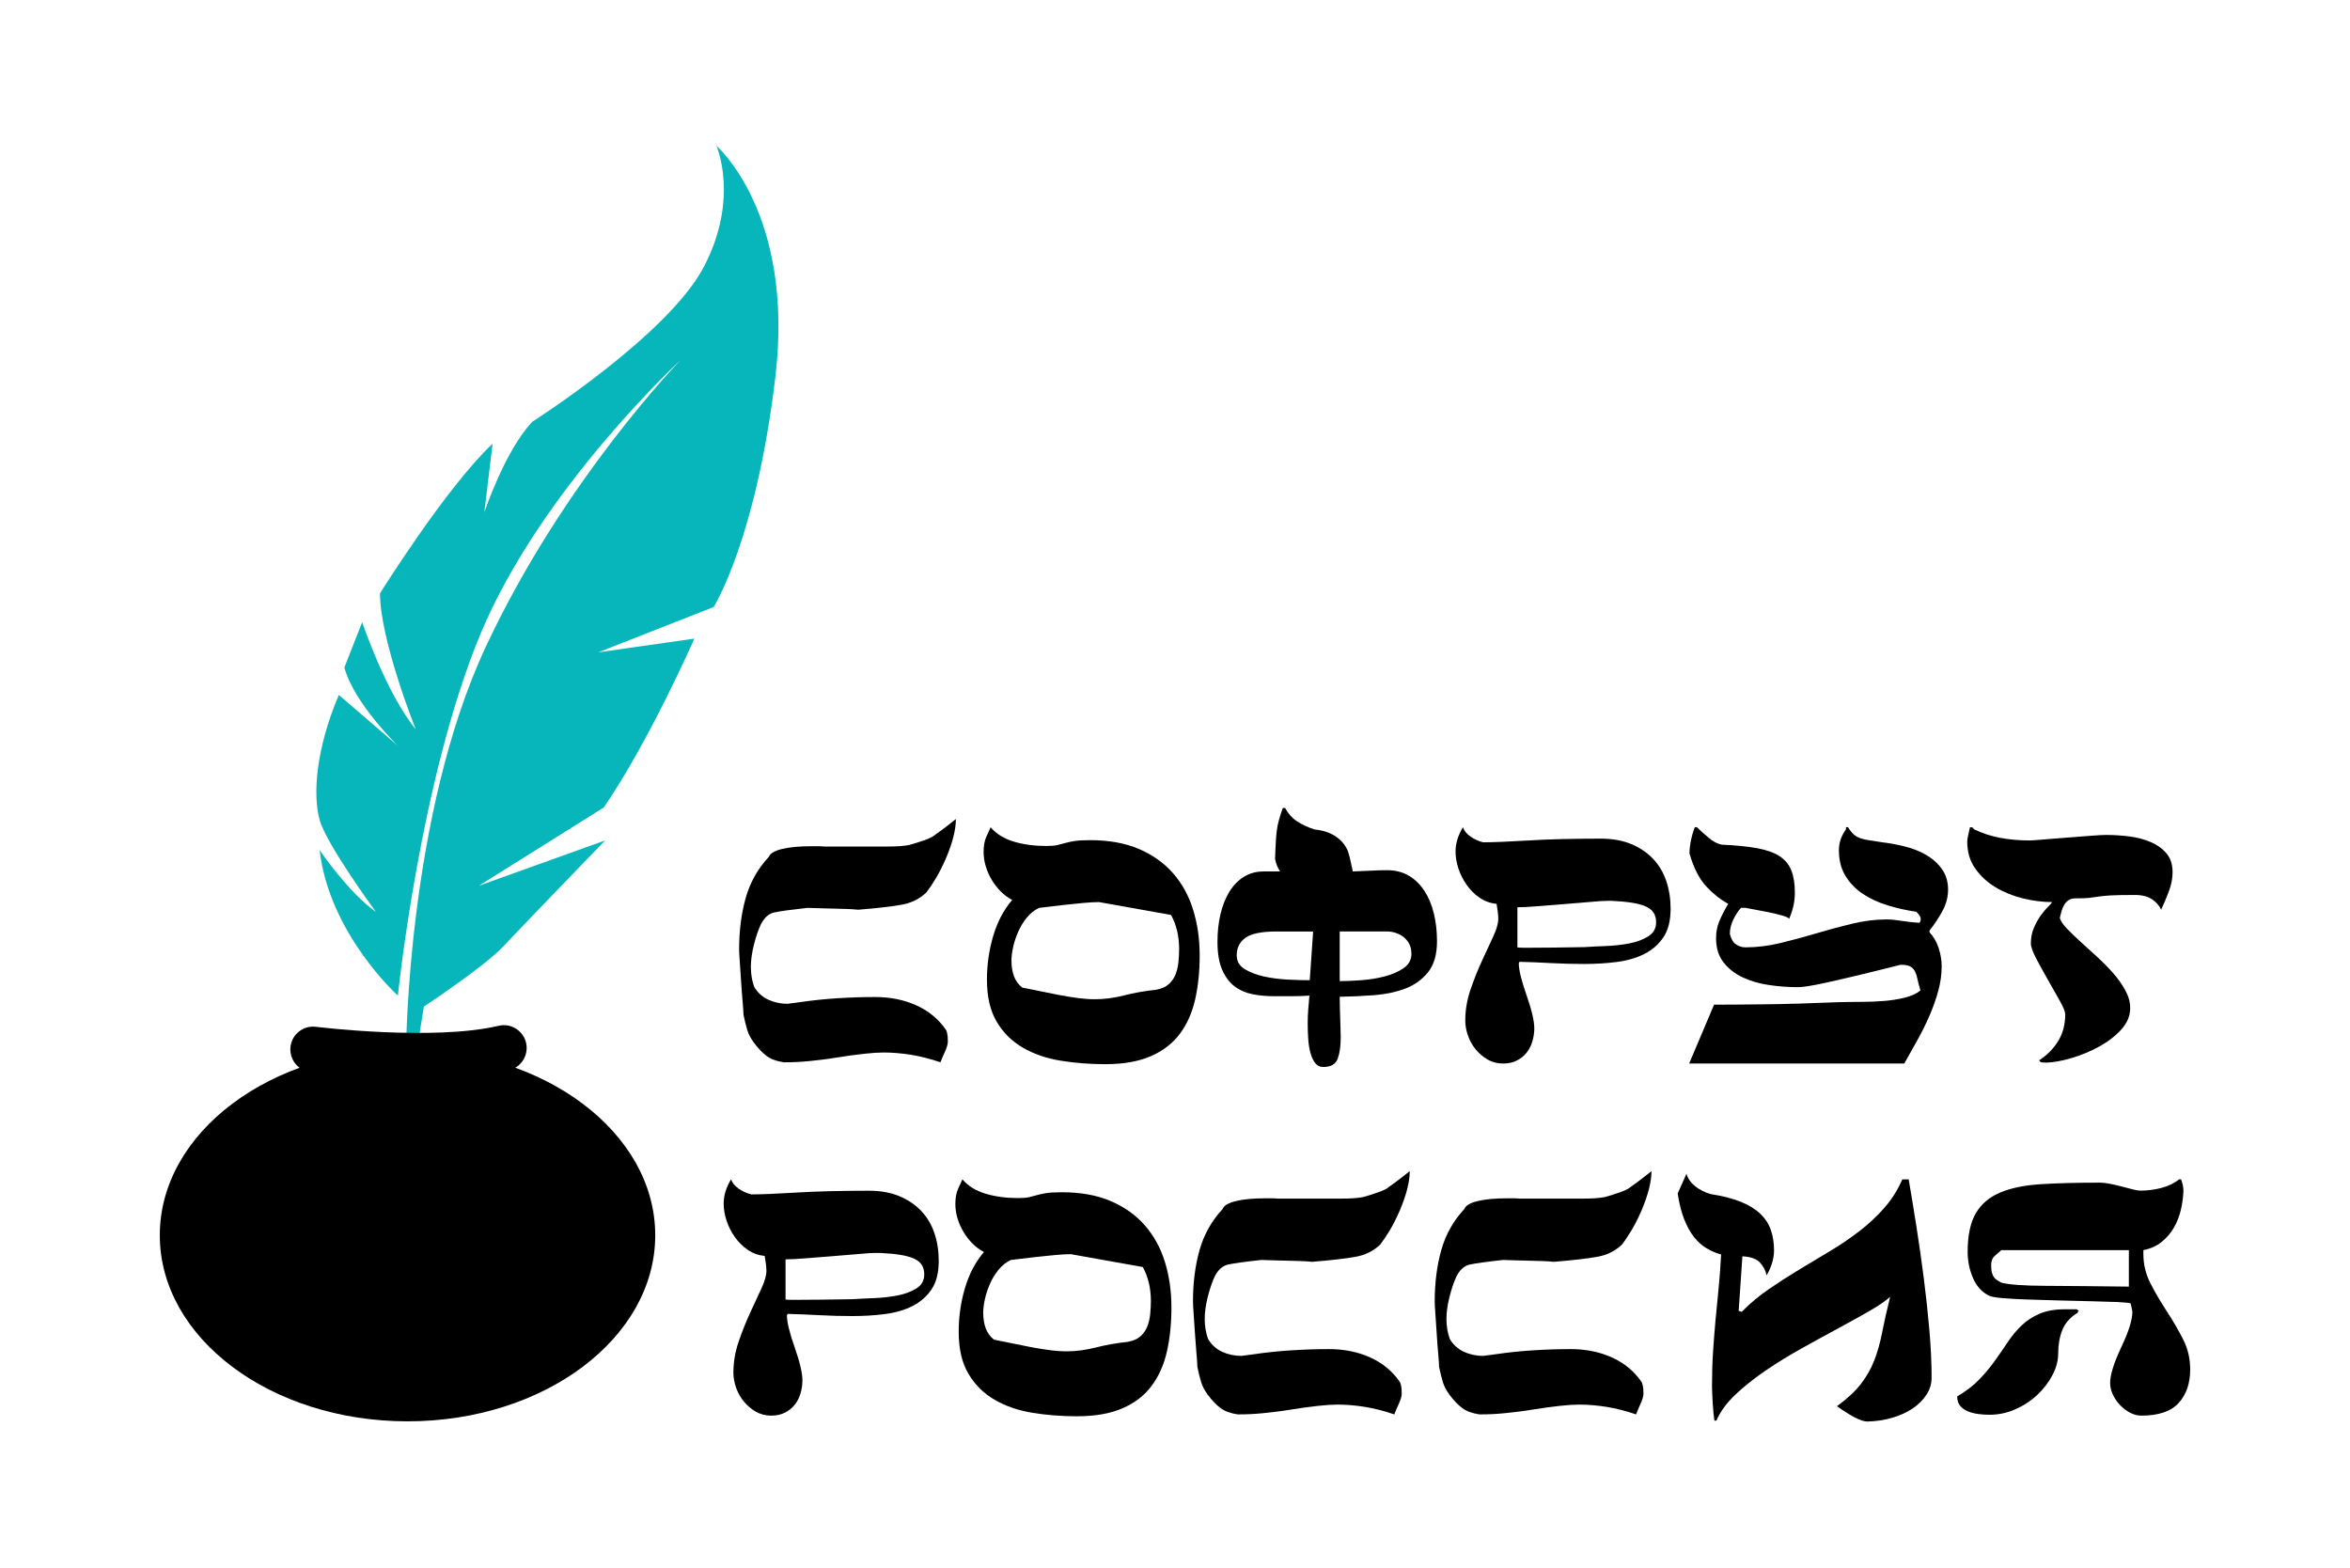 <?xml version="1.0" encoding="UTF-8"?> <svg xmlns="http://www.w3.org/2000/svg" width="2000" height="1334" viewBox="0 0 2000 1334" fill="none"> <path d="M346.823 1209.58C463.258 1209.58 557.646 1138.69 557.646 1051.24C557.646 963.79 463.258 892.897 346.823 892.897C230.389 892.897 136 963.79 136 1051.24C136 1138.69 230.389 1209.58 346.823 1209.58Z" fill="black"></path> <path d="M345.6 892.897C345.6 892.897 346.778 693.077 413.384 550.536C479.991 407.995 579.335 306.296 579.335 306.296C579.335 306.296 460.158 416.145 408.72 539.986C357.328 663.826 338.627 847.3 338.627 847.3C338.627 847.3 280.216 794.73 272.021 723.46C272.021 723.46 296.562 759.683 319.927 776.029C319.927 776.029 277.862 718.75 272.021 697.741C266.18 676.685 268.534 638.152 288.367 591.424L338.627 634.666C338.627 634.666 301.226 598.442 293.076 568.059L308.245 529.481C308.245 529.481 328.122 589.069 353.796 620.629C353.796 620.629 323.413 544.695 323.413 504.939C323.413 504.939 379.515 414.968 419.225 377.567L412.207 435.978C412.207 435.978 429.73 383.408 453.095 358.866C453.095 358.866 568.785 285.241 599.168 226.83C629.55 168.419 609.672 124 609.672 124C609.672 124 676.279 181.279 659.933 320.288C643.587 459.342 607.363 516.576 607.363 516.576L509.196 555.154L590.972 543.472C590.972 543.472 552.393 631.089 513.86 687.19L407.543 753.797L515.038 715.219C515.038 715.219 444.944 787.666 428.553 805.19C412.207 822.713 360.769 856.582 360.769 856.582L354.928 892.806H345.6V892.897Z" fill="#07B6BB"></path> <path d="M355.517 917.846C309.105 917.846 266.859 912.685 264.097 912.322C253.456 911.009 245.94 901.319 247.253 890.679C248.566 880.038 258.301 872.476 268.897 873.834C269.893 873.97 369.056 886.06 424.342 872.974C434.757 870.484 445.216 876.959 447.707 887.373C450.152 897.787 443.722 908.247 433.308 910.737C410.577 916.126 382.368 917.846 355.562 917.846H355.517Z" fill="black"></path> <path d="M786.173 715.26C789.505 714.054 791.937 713.002 793.471 712.126C795.006 711.074 797.482 709.299 800.923 706.778C804.364 704.258 808.572 700.992 813.525 697.004C813.525 705.88 810.763 716.925 805.218 730.119C802.347 736.737 799.498 742.413 796.627 747.213C793.756 751.991 790.995 756.133 788.321 759.596C782.404 765.162 775.237 768.647 766.822 770.028C763.008 770.729 758.077 771.43 752.072 772.11C746.045 772.811 738.835 773.512 730.441 774.192C726.803 773.841 723.428 773.622 720.272 773.534C717.116 773.446 713.917 773.359 710.673 773.271C707.429 773.183 703.901 773.096 700.066 773.008C696.23 772.92 691.935 772.789 687.179 772.614C673.043 774.17 663.576 775.485 658.82 776.537C654.239 777.589 650.514 780.876 647.643 786.443C645.342 791.308 643.347 797.181 641.616 804.041C639.906 810.901 639.03 817.125 639.03 822.692C639.03 828.96 639.972 834.68 641.901 839.896C644.772 844.761 648.739 848.377 653.801 850.722C658.864 853.067 664.343 854.251 670.282 854.251L680.319 852.936C690.817 851.38 701.578 850.24 712.558 849.539C723.538 848.837 734.276 848.487 744.796 848.487C757.792 848.487 769.539 850.875 780.037 855.653C790.535 860.431 798.95 867.444 805.24 876.649C806.007 878.555 806.424 880.396 806.533 882.128C806.621 883.859 806.687 885.349 806.687 886.555C806.687 887.607 806.446 888.9 805.964 890.478C805.481 892.034 804.868 893.655 804.101 895.299C803.334 896.943 802.61 898.565 801.953 900.121C801.274 901.677 800.748 902.992 800.375 904.044C791.784 901.085 783.412 898.959 775.303 897.644C767.172 896.351 759.392 895.694 751.941 895.694C743.35 895.694 729.784 897.162 711.265 900.121C707.057 900.822 703.134 901.392 699.518 901.808C695.88 902.246 692.351 902.641 688.91 902.992C685.47 903.342 681.985 903.605 678.457 903.781C674.928 903.956 671.159 904.044 667.148 904.044C661.033 903.167 656.168 901.392 652.53 898.696C648.892 896 645.276 892.231 641.638 887.344C638.964 883.684 637.101 880.177 636.049 876.78C634.997 873.383 633.901 869 632.762 863.609C632.762 861.702 632.521 858.042 632.039 852.651C631.556 847.259 631.118 841.561 630.746 835.556C630.373 829.551 629.979 823.919 629.606 818.593C629.211 813.29 629.036 809.761 629.036 808.03C629.036 792.031 630.899 777.435 634.625 764.22C638.35 751.005 644.881 739.345 654.261 729.264C655.401 726.305 659.171 724.048 665.57 722.492C671.969 720.936 680.429 720.147 690.927 720.147H696.077C697.808 720.147 699.605 720.235 701.512 720.41H755.382C763.206 720.41 769.32 719.972 773.725 719.117C778.7 717.736 782.842 716.421 786.195 715.194L786.173 715.26Z" fill="black"></path> <path d="M862.966 716.29C871.272 718.722 880.389 719.95 890.339 719.95C894.547 719.95 897.747 719.687 899.938 719.161C902.13 718.635 904.278 718.065 906.382 717.473C908.486 716.86 911.05 716.29 914.118 715.786C917.164 715.26 921.767 714.997 927.881 714.997C943.727 714.997 957.49 717.473 969.149 722.426C980.808 727.379 990.495 734.261 998.231 743.027C1005.97 751.816 1011.69 762.204 1015.41 774.192C1019.14 786.18 1021 799.154 1021 813.049C1021 826.943 1019.71 839.304 1017.14 850.613C1014.56 861.921 1010.22 871.652 1004.1 879.827C997.99 888.001 989.728 894.357 979.318 898.872C968.908 903.386 955.956 905.644 940.505 905.644C927.333 905.644 914.666 904.635 902.546 902.641C890.405 900.647 879.71 896.943 870.462 891.552C861.191 886.16 853.784 878.818 848.261 869.504C842.716 860.212 839.955 848.246 839.955 833.65C839.955 820.96 841.708 808.622 845.258 796.612C848.787 784.624 854.178 774.345 861.454 765.842C858.013 764.11 854.814 761.765 851.855 758.807C848.896 755.848 846.31 752.539 844.119 748.901C841.927 745.241 840.196 741.384 838.968 737.285C837.719 733.209 837.105 729.067 837.105 724.903C837.105 719.687 837.916 715.347 839.538 711.863C841.16 708.378 842.365 705.77 843.11 704.039C848.063 709.781 854.704 713.857 863.032 716.29H862.966ZM935.311 767.683C931.673 767.683 927.092 767.946 921.548 768.472C916.003 768.998 910.524 769.567 905.067 770.159C899.632 770.773 894.898 771.343 890.887 771.847C886.877 772.351 884.685 772.636 884.291 772.636C880.28 774.542 876.795 777.326 873.837 780.986C870.878 784.646 868.445 788.634 866.539 792.974C864.632 797.313 863.185 801.674 862.243 806.014C861.279 810.353 860.819 814.188 860.819 817.498C860.819 822.538 861.542 826.987 862.966 830.801C864.391 834.636 866.736 837.836 869.979 840.444C874.56 841.32 879.535 842.306 884.882 843.446C890.23 844.586 895.621 845.66 901.078 846.712C906.513 847.764 911.861 848.618 917.121 849.32C922.38 850.021 927.29 850.372 931.87 850.372C939.891 850.372 948.154 849.276 956.657 847.106C965.16 844.936 974.277 843.315 984.03 842.285C988.61 841.408 992.205 839.808 994.769 837.463C997.333 835.118 999.262 832.335 1000.51 829.113C1001.76 825.891 1002.57 822.429 1002.94 818.681C1003.32 814.933 1003.51 811.252 1003.51 807.592C1003.51 796.634 1001.21 786.991 996.632 778.641L935.311 767.683Z" fill="black"></path> <path d="M1103.65 698.823C1107.75 701.606 1112.76 703.951 1118.68 705.858C1125.56 706.559 1131.33 708.378 1136.02 711.337C1140.69 714.295 1144.19 718.109 1146.47 722.821C1147.24 724.377 1148.05 726.963 1148.9 730.513C1149.76 734.085 1150.57 737.767 1151.34 741.602C1157.45 741.427 1162.75 741.208 1167.25 740.945C1171.74 740.682 1176.17 740.551 1180.57 740.551C1187.45 740.551 1193.5 742.085 1198.76 745.109C1204.02 748.155 1208.45 752.407 1212.09 757.886C1215.7 763.365 1218.44 769.808 1220.26 777.194C1222.08 784.58 1222.98 792.535 1222.98 801.06C1222.98 812.369 1220.39 821.179 1215.24 827.535C1210.09 833.891 1203.5 838.537 1195.47 841.495C1187.45 844.454 1178.58 846.273 1168.83 846.974C1159.07 847.676 1149.54 848.114 1140.18 848.289C1140.18 850.897 1140.22 853.9 1140.33 857.297C1140.42 860.694 1140.53 864.047 1140.62 867.334C1140.71 870.644 1140.79 873.69 1140.9 876.473C1140.99 879.257 1141.04 881.339 1141.04 882.741C1141.04 890.214 1140.18 896.307 1138.45 900.997C1136.72 905.687 1132.62 908.032 1126.13 908.032C1123.26 908.032 1120.98 906.892 1119.25 904.635C1117.54 902.378 1116.18 899.463 1115.24 895.891C1114.28 892.34 1113.66 888.374 1113.38 884.012C1113.09 879.673 1112.94 875.399 1112.94 871.235C1112.94 867.071 1113.07 863.236 1113.38 859.247C1113.66 855.259 1113.99 851.248 1114.39 847.259C1109.81 847.61 1104.83 847.785 1099.48 847.785H1084.01C1077.7 847.785 1071.69 847.215 1065.95 846.098C1060.21 844.958 1055.15 842.745 1050.76 839.435C1046.36 836.126 1042.83 831.436 1040.16 825.343C1037.48 819.251 1036.15 811.251 1036.15 801.345C1036.15 792.995 1037 785.171 1038.73 777.873C1040.46 770.575 1042.98 764.22 1046.31 758.828C1049.65 753.437 1053.77 749.229 1058.63 746.183C1063.5 743.137 1069.09 741.624 1075.4 741.624H1089.45C1087.34 738.49 1085.92 734.94 1085.15 730.929C1085.35 725.889 1085.52 721.506 1085.72 717.758C1085.92 714.01 1086.2 710.548 1086.57 707.326C1086.95 704.104 1087.58 700.97 1088.44 697.924C1089.29 694.878 1090.39 691.459 1091.72 687.624H1093.74C1096.22 692.314 1099.5 696.061 1103.63 698.844L1103.65 698.823ZM1086.46 792.71C1073.8 792.71 1064.97 794.486 1059.99 798.058C1054.99 801.63 1052.52 806.627 1052.52 813.048C1052.52 818.089 1054.82 822.012 1059.42 824.795C1064.02 827.579 1069.55 829.661 1075.97 831.063C1082.39 832.466 1089.16 833.321 1096.26 833.671C1103.36 834.022 1109.5 834.197 1114.69 834.197L1117.56 792.732H1086.49L1086.46 792.71ZM1140.18 792.71V834.964C1145.33 834.964 1151.45 834.701 1158.52 834.175C1165.58 833.649 1172.29 832.576 1178.58 830.91C1184.89 829.266 1190.24 826.899 1194.62 823.875C1199 820.829 1201.22 816.796 1201.22 811.755C1201.22 808.446 1200.6 805.619 1199.35 803.274C1198.1 800.929 1196.48 798.978 1194.49 797.4C1192.47 795.844 1190.24 794.661 1187.76 793.872C1185.28 793.083 1182.9 792.689 1180.59 792.689H1140.2L1140.18 792.71Z" fill="black"></path> <path d="M1251.34 711.863C1254.58 714.12 1258.22 715.786 1262.23 716.816C1270.82 716.816 1283.67 716.29 1300.76 715.26C1317.85 714.208 1338.43 713.704 1362.5 713.704C1372.25 713.704 1380.78 715.238 1388.14 718.262C1395.48 721.308 1401.7 725.472 1406.77 730.776C1411.83 736.08 1415.6 742.392 1418.08 749.69C1420.55 756.988 1421.8 764.899 1421.8 773.425C1421.8 783.506 1419.74 791.593 1415.64 797.685C1411.52 803.778 1406.09 808.512 1399.32 811.909C1392.54 815.306 1384.7 817.563 1375.82 818.681C1366.95 819.821 1357.72 820.368 1348.16 820.368C1338.61 820.368 1328.81 820.105 1319.37 819.579C1309.92 819.053 1301.18 818.703 1293.16 818.528L1292.59 819.821C1292.59 825.387 1294.78 834.438 1299.18 846.952C1303.57 859.466 1305.78 868.868 1305.78 875.114C1305.78 878.774 1305.25 882.412 1304.2 886.072C1303.15 889.732 1301.53 892.932 1299.34 895.715C1297.14 898.499 1294.36 900.756 1291.03 902.487C1287.68 904.219 1283.73 905.095 1279.15 905.095C1274.57 905.095 1270.03 903.978 1266.11 901.699C1262.19 899.441 1258.81 896.57 1255.94 893.086C1253.07 889.601 1250.88 885.7 1249.35 881.339C1247.81 876.999 1247.04 872.726 1247.04 868.562C1247.04 859.686 1248.51 850.919 1251.49 842.219C1254.45 833.518 1257.7 825.343 1261.25 817.695C1264.77 810.046 1267.97 803.143 1270.84 796.962C1273.72 790.782 1275.14 785.785 1275.14 781.972C1275.14 780.065 1274.99 778.049 1274.7 775.967C1274.42 773.885 1274.09 771.627 1273.69 769.195C1268.35 768.669 1263.52 766.937 1259.23 763.979C1254.93 761.02 1251.25 757.382 1248.21 753.021C1245.14 748.681 1242.81 744.013 1241.19 739.06C1239.57 734.107 1238.76 729.286 1238.76 724.574C1238.76 717.802 1240.86 710.92 1245.07 703.973C1246.04 706.932 1248.12 709.54 1251.38 711.797L1251.34 711.863ZM1367.95 766.631C1365.08 766.631 1360.31 766.937 1353.62 767.551C1346.94 768.165 1339.68 768.778 1331.84 769.37C1323.99 769.984 1316.36 770.597 1308.91 771.189C1301.46 771.803 1295.63 772.11 1291.42 772.11V806.277C1292.76 806.452 1294.47 806.539 1296.57 806.539H1303.46C1308.43 806.539 1314.59 806.496 1321.93 806.408C1329.27 806.32 1338.13 806.189 1348.43 806.014C1353.58 805.663 1359.65 805.356 1366.62 805.093C1373.59 804.83 1380.23 804.085 1386.54 802.88C1392.85 801.674 1398.24 799.658 1402.73 796.875C1407.23 794.091 1409.46 790.103 1409.46 784.887C1409.46 781.753 1408.78 779.101 1407.45 776.931C1406.11 774.761 1403.96 772.986 1401 771.584C1398.04 770.203 1394.17 769.107 1389.41 768.318C1384.63 767.529 1378.8 766.981 1371.94 766.631H1367.93H1367.95Z" fill="black"></path> <path d="M1577.84 710.285C1579.47 711.687 1581.33 712.717 1583.43 713.419C1585.54 714.12 1588.01 714.69 1590.88 715.106C1593.76 715.544 1597.37 716.114 1601.78 716.794C1607.89 717.495 1614.29 718.657 1620.98 720.322C1627.66 721.966 1633.73 724.355 1639.17 727.489C1644.6 730.623 1649.09 734.611 1652.62 739.477C1656.15 744.342 1657.93 750.259 1657.93 757.207C1657.93 763.475 1656.3 769.545 1653.06 775.463C1649.82 781.38 1646.18 786.859 1642.17 791.9V793.456C1645.61 797.116 1648.19 801.543 1649.9 806.759C1651.61 811.975 1652.49 817.191 1652.49 822.407C1652.49 829.179 1651.53 836.104 1649.62 843.139C1647.71 850.174 1645.21 857.231 1642.17 864.266C1639.12 871.301 1635.68 878.27 1631.85 885.13C1628.03 892.012 1624.31 898.652 1620.67 905.074H1437.58L1458.78 854.996C1469.1 854.996 1483.36 854.908 1501.62 854.689C1519.85 854.492 1540.74 853.9 1564.23 852.892C1570.15 852.716 1576.46 852.629 1583.15 852.629C1589.83 852.629 1596.67 852.366 1603.07 851.862C1609.47 851.358 1615.43 850.415 1620.98 849.056C1626.52 847.698 1631.01 845.659 1634.43 842.92C1633.29 839.128 1632.42 835.841 1631.85 833.058C1631.28 830.274 1630.51 828.017 1629.54 826.286C1628.58 824.554 1627.24 823.239 1625.53 822.363C1623.8 821.486 1621.13 821.048 1617.51 821.048C1601.65 825.058 1588.63 828.258 1578.39 830.691C1568.18 833.123 1559.81 835.03 1553.32 836.433C1546.83 837.835 1541.86 838.778 1538.42 839.304C1534.98 839.83 1532.11 840.093 1529.83 840.093C1521.81 840.093 1513.67 839.479 1505.48 838.274C1497.26 837.068 1489.81 834.877 1483.12 831.743C1476.44 828.609 1470.98 824.357 1466.8 818.966C1462.59 813.574 1460.48 806.715 1460.48 798.365C1460.48 793.324 1461.34 788.678 1463.07 784.404C1464.8 780.153 1467.37 775.068 1470.81 769.151C1464.32 765.666 1458.1 760.757 1452.18 754.423C1446.26 748.068 1441.48 738.732 1437.85 726.393C1437.85 722.908 1438.28 719.139 1439.14 715.04C1439.99 710.964 1441.09 707.26 1442.43 703.951H1444.16C1447.2 706.91 1450.6 709.956 1454.33 713.09C1458.05 716.224 1461.73 718.131 1465.35 718.832C1477.38 719.358 1487.42 720.366 1495.44 721.834C1503.46 723.303 1509.82 725.582 1514.49 728.606C1519.15 731.653 1522.51 735.685 1524.52 740.726C1526.54 745.767 1527.53 752.122 1527.53 759.771C1527.53 767.419 1525.9 774.476 1522.66 781.95C1522.27 781.073 1520.27 780.131 1516.63 779.079C1513 778.027 1508.98 777.084 1504.6 776.208C1500.2 775.331 1496.1 774.564 1492.28 773.863C1488.47 773.161 1486.17 772.745 1485.4 772.57H1481.68C1479.2 775.353 1476.99 778.75 1475.08 782.739C1473.17 786.749 1472.21 790.738 1472.21 794.727C1473.15 798.891 1474.88 801.849 1477.36 803.603C1479.84 805.334 1482.51 806.211 1485.38 806.211C1495.13 806.211 1505.06 805.005 1515.19 802.551C1525.31 800.118 1535.48 797.379 1545.69 794.332C1555.91 791.286 1566.08 788.546 1576.2 786.114C1586.33 783.681 1596.17 782.454 1605.72 782.454C1609.16 782.454 1613.3 782.848 1618.19 783.637C1623.06 784.426 1628.16 784.996 1633.51 785.325C1634.28 784.624 1634.65 783.506 1634.65 781.928C1634.65 780.35 1633.4 778.377 1630.92 775.923C1622.51 774.717 1614.36 772.877 1606.42 770.444C1598.49 768.011 1591.48 764.746 1585.36 760.669C1579.25 756.593 1574.34 751.509 1570.61 745.416C1566.89 739.323 1565.02 732.025 1565.02 723.5C1565.02 717.232 1567.04 711.337 1571.05 705.77V703.951H1572.76C1574.49 706.734 1576.16 708.816 1577.78 710.219L1577.84 710.285Z" fill="black"></path> <path d="M1680.26 705.858C1687.14 709.167 1694.48 711.556 1702.32 713.024C1710.15 714.493 1718.45 715.238 1727.24 715.238C1728.95 715.238 1732.83 714.975 1738.84 714.449C1744.86 713.923 1751.35 713.397 1758.32 712.893C1765.29 712.367 1772.02 711.841 1778.53 711.337C1785.01 710.811 1789.59 710.548 1792.29 710.548C1798.97 710.548 1805.66 710.986 1812.34 711.841C1819.03 712.718 1825.1 714.317 1830.53 716.662C1835.97 719.007 1840.42 722.229 1843.86 726.305C1847.3 730.404 1849.01 735.729 1849.01 742.348C1849.01 747.564 1847.96 752.955 1845.85 758.522C1843.75 764.089 1841.56 769.305 1839.26 774.17C1837.72 770.685 1835.13 767.749 1831.52 765.294C1827.88 762.861 1823.02 761.634 1816.9 761.634C1807.54 761.634 1800.62 761.765 1796.12 762.028C1791.63 762.291 1788.1 762.642 1785.52 763.08C1782.93 763.519 1780.41 763.869 1777.93 764.132C1775.46 764.395 1771.53 764.527 1766.19 764.527C1763.89 764.527 1761.98 765.053 1760.47 766.083C1758.93 767.135 1757.71 768.472 1756.74 770.115C1755.78 771.759 1755.03 773.6 1754.44 775.594C1753.87 777.589 1753.39 779.474 1753.02 781.205C1753.78 783.813 1755.78 786.815 1759.04 790.212C1762.29 793.609 1766.1 797.291 1770.5 801.302C1774.89 805.312 1779.58 809.564 1784.55 814.079C1789.53 818.593 1794.11 823.262 1798.32 828.039C1802.52 832.817 1806.01 837.726 1808.77 842.767C1811.53 847.807 1812.93 852.848 1812.93 857.889C1812.93 864.507 1810.39 870.578 1805.35 876.145C1800.29 881.711 1794.04 886.533 1786.59 890.631C1779.14 894.708 1771.32 897.973 1763.1 900.406C1754.88 902.838 1747.62 904.153 1741.31 904.329L1737.3 904.066C1736.16 903.54 1735.57 902.926 1735.57 902.247C1742.06 898.083 1747.36 892.735 1751.48 886.204C1755.58 879.673 1757.64 871.981 1757.64 863.127C1757.64 861.045 1756.11 857.253 1753.06 851.774C1749.99 846.295 1746.66 840.378 1743.02 834.044C1739.38 827.689 1736.05 821.618 1732.98 815.788C1729.94 809.959 1728.4 805.663 1728.4 802.88C1728.4 798.014 1729.26 793.587 1730.99 789.577C1732.72 785.588 1734.67 782.06 1736.86 779.013C1739.06 775.967 1741.12 773.534 1743.02 771.715C1744.93 769.896 1746.07 768.537 1746.46 767.683C1738.44 767.683 1730.18 766.631 1721.68 764.549C1713.17 762.467 1705.44 759.333 1698.47 755.169C1691.5 751.005 1685.71 745.701 1681.13 739.258C1676.55 732.836 1674.25 725.166 1674.25 716.312C1674.25 714.931 1674.49 713.222 1674.97 711.227C1675.46 709.233 1675.98 706.844 1676.55 704.061H1678.57L1680.28 705.88L1680.26 705.858Z" fill="black"></path> <path d="M628.465 1011.5C631.709 1013.75 635.347 1015.42 639.358 1016.45C647.949 1016.45 660.791 1015.92 677.886 1014.89C694.98 1013.84 715.559 1013.34 739.623 1013.34C749.376 1013.34 757.901 1014.87 765.265 1017.9C772.607 1020.94 778.831 1025.11 783.893 1030.41C788.956 1035.71 792.725 1042.03 795.202 1049.32C797.678 1056.62 798.928 1064.53 798.928 1073.06C798.928 1083.14 796.867 1091.23 792.769 1097.32C788.649 1103.41 783.214 1108.15 776.442 1111.54C769.67 1114.94 761.824 1117.2 752.948 1118.32C744.072 1119.46 734.845 1120 725.29 1120C715.735 1120 705.938 1119.74 696.492 1119.21C687.047 1118.69 678.302 1118.34 670.281 1118.16L669.711 1119.46C669.711 1125.02 671.903 1134.07 676.308 1146.59C680.691 1159.1 682.905 1168.5 682.905 1174.75C682.905 1178.41 682.379 1182.05 681.327 1185.71C680.275 1189.37 678.653 1192.57 676.461 1195.35C674.27 1198.13 671.486 1200.39 668.155 1202.12C664.802 1203.85 660.857 1204.73 656.277 1204.73C651.696 1204.73 647.16 1203.61 643.237 1201.33C639.314 1199.08 635.939 1196.2 633.068 1192.72C630.197 1189.24 628.005 1185.33 626.471 1180.97C624.937 1176.63 624.17 1172.36 624.17 1168.2C624.17 1159.32 625.638 1150.55 628.619 1141.85C631.578 1133.15 634.821 1124.98 638.371 1117.33C641.9 1109.68 645.1 1102.78 647.971 1096.6C650.842 1090.42 652.266 1085.42 652.266 1081.61C652.266 1079.7 652.113 1077.68 651.828 1075.6C651.543 1073.52 651.214 1071.26 650.82 1068.83C645.472 1068.3 640.651 1066.57 636.355 1063.61C632.06 1060.65 628.378 1057.02 625.332 1052.66C622.263 1048.32 619.94 1043.65 618.318 1038.7C616.697 1033.74 615.886 1028.92 615.886 1024.21C615.886 1017.44 617.99 1010.56 622.198 1003.61C623.162 1006.57 625.244 1009.17 628.509 1011.43L628.465 1011.5ZM745.08 1066.27C742.209 1066.27 737.431 1066.57 730.747 1067.19C724.063 1067.8 716.809 1068.41 708.963 1069C701.117 1069.62 693.49 1070.23 686.039 1070.82C678.587 1071.44 672.758 1071.74 668.55 1071.74V1105.91C669.887 1106.09 671.596 1106.17 673.7 1106.17H680.582C685.556 1106.17 691.715 1106.13 699.057 1106.04C706.398 1105.96 715.253 1105.82 725.553 1105.65C730.703 1105.3 736.774 1104.99 743.743 1104.73C750.713 1104.46 757.353 1103.72 763.665 1102.51C769.977 1101.31 775.368 1099.29 779.861 1096.51C784.353 1093.73 786.589 1089.74 786.589 1084.52C786.589 1081.39 785.91 1078.74 784.573 1076.57C783.236 1074.4 781.088 1072.62 778.129 1071.22C775.171 1069.84 771.292 1068.74 766.536 1067.95C761.758 1067.16 755.929 1066.62 749.069 1066.27H745.058H745.08Z" fill="black"></path> <path d="M838.927 1015.92C847.233 1018.36 856.35 1019.58 866.3 1019.58C870.508 1019.58 873.707 1019.32 875.899 1018.8C878.09 1018.27 880.238 1017.7 882.342 1017.11C884.446 1016.49 887.01 1015.92 890.079 1015.42C893.125 1014.89 897.727 1014.63 903.842 1014.63C919.687 1014.63 933.45 1017.11 945.109 1022.06C956.769 1027.01 966.456 1033.9 974.192 1042.66C981.928 1051.45 987.648 1061.84 991.374 1073.83C995.1 1085.81 996.963 1098.79 996.963 1112.68C996.963 1126.58 995.67 1138.94 993.105 1150.25C990.519 1161.56 986.18 1171.29 980.065 1179.46C973.951 1187.64 965.689 1193.99 955.278 1198.51C944.868 1203.02 931.916 1205.28 916.465 1205.28C903.294 1205.28 890.626 1204.27 878.507 1202.28C866.365 1200.28 855.671 1196.58 846.422 1191.19C837.152 1185.79 829.744 1178.45 824.221 1169.14C818.676 1159.85 815.915 1147.88 815.915 1133.28C815.915 1120.59 817.668 1108.26 821.219 1096.25C824.747 1084.26 830.138 1073.98 837.414 1065.48C833.974 1063.74 830.774 1061.4 827.815 1058.44C824.857 1055.48 822.271 1052.17 820.079 1048.54C817.887 1044.88 816.156 1041.02 814.929 1036.92C813.68 1032.84 813.066 1028.7 813.066 1024.54C813.066 1019.32 813.877 1014.98 815.499 1011.5C817.12 1008.01 818.326 1005.4 819.071 1003.67C824.024 1009.42 830.664 1013.49 838.993 1015.92H838.927ZM911.271 1067.32C907.633 1067.32 903.053 1067.58 897.508 1068.11C891.963 1068.63 886.484 1069.2 881.027 1069.79C875.592 1070.41 870.858 1070.98 866.848 1071.48C862.837 1071.99 860.645 1072.27 860.251 1072.27C856.24 1074.18 852.756 1076.96 849.797 1080.62C846.838 1084.28 844.406 1088.27 842.499 1092.61C840.592 1096.95 839.146 1101.31 838.204 1105.65C837.239 1109.99 836.779 1113.82 836.779 1117.13C836.779 1122.17 837.502 1126.62 838.927 1130.43C840.351 1134.27 842.696 1137.47 845.94 1140.08C850.52 1140.95 855.495 1141.94 860.843 1143.08C866.19 1144.22 871.581 1145.29 877.039 1146.35C882.474 1147.4 887.821 1148.25 893.081 1148.95C898.341 1149.66 903.25 1150.01 907.83 1150.01C915.852 1150.01 924.114 1148.91 932.617 1146.74C941.121 1144.57 950.238 1142.95 959.99 1141.92C964.571 1141.04 968.165 1139.44 970.729 1137.1C973.293 1134.75 975.222 1131.97 976.471 1128.75C977.72 1125.53 978.531 1122.06 978.904 1118.32C979.276 1114.57 979.474 1110.89 979.474 1107.23C979.474 1096.27 977.172 1086.62 972.592 1078.27L911.271 1067.32Z" fill="black"></path> <path d="M1172.44 1014.89C1175.77 1013.69 1178.2 1012.64 1179.74 1011.76C1181.27 1010.71 1183.75 1008.93 1187.19 1006.41C1190.63 1003.89 1194.84 1000.63 1199.79 996.638C1199.79 1005.51 1197.03 1016.56 1191.49 1029.75C1188.61 1036.37 1185.77 1042.05 1182.89 1046.85C1180.02 1051.63 1177.26 1055.77 1174.59 1059.23C1168.67 1064.8 1161.5 1068.28 1153.09 1069.66C1149.28 1070.36 1144.34 1071.06 1138.34 1071.74C1132.31 1072.45 1125.1 1073.15 1116.71 1073.83C1113.07 1073.48 1109.7 1073.26 1106.54 1073.17C1103.38 1073.08 1100.18 1072.99 1096.94 1072.91C1093.7 1072.82 1090.17 1072.73 1086.33 1072.64C1082.5 1072.55 1078.2 1072.42 1073.45 1072.25C1059.31 1073.8 1049.84 1075.12 1045.09 1076.17C1040.51 1077.22 1036.78 1080.51 1033.91 1086.08C1031.61 1090.94 1029.61 1096.82 1027.88 1103.68C1026.17 1110.54 1025.3 1116.76 1025.3 1122.33C1025.3 1128.59 1026.24 1134.31 1028.17 1139.53C1031.04 1144.4 1035.01 1148.01 1040.07 1150.36C1045.13 1152.7 1050.61 1153.89 1056.55 1153.89L1066.59 1152.57C1077.08 1151.01 1087.84 1149.87 1098.82 1149.17C1109.8 1148.47 1120.54 1148.12 1131.06 1148.12C1144.06 1148.12 1155.81 1150.51 1166.3 1155.29C1176.8 1160.07 1185.22 1167.08 1191.51 1176.28C1192.27 1178.19 1192.69 1180.03 1192.8 1181.76C1192.89 1183.49 1192.95 1184.98 1192.95 1186.19C1192.95 1187.24 1192.71 1188.53 1192.23 1190.11C1191.75 1191.67 1191.13 1193.29 1190.37 1194.93C1189.6 1196.58 1188.88 1198.2 1188.22 1199.76C1187.54 1201.31 1187.01 1202.63 1186.64 1203.68C1178.05 1200.72 1169.68 1198.59 1161.57 1197.28C1153.44 1195.99 1145.66 1195.33 1138.21 1195.33C1129.62 1195.33 1116.05 1196.8 1097.53 1199.76C1093.32 1200.46 1089.4 1201.03 1085.78 1201.44C1082.15 1201.88 1078.62 1202.28 1075.18 1202.63C1071.74 1202.98 1068.25 1203.24 1064.72 1203.42C1061.2 1203.59 1057.43 1203.68 1053.41 1203.68C1047.3 1202.8 1042.44 1201.03 1038.8 1198.33C1035.16 1195.63 1031.54 1191.87 1027.9 1186.98C1025.23 1183.32 1023.37 1179.81 1022.32 1176.41C1021.26 1173.02 1020.17 1168.63 1019.03 1163.24C1019.03 1161.34 1018.79 1157.68 1018.31 1152.29C1017.82 1146.89 1017.39 1141.2 1017.01 1135.19C1016.64 1129.19 1016.25 1123.55 1015.87 1118.23C1015.48 1112.92 1015.3 1109.4 1015.3 1107.66C1015.3 1091.67 1017.17 1077.07 1020.89 1063.85C1024.62 1050.64 1031.15 1038.98 1040.53 1028.9C1041.67 1025.94 1045.44 1023.68 1051.84 1022.13C1058.24 1020.57 1066.7 1019.78 1077.19 1019.78H1082.34C1084.08 1019.78 1085.87 1019.87 1087.78 1020.04H1141.65C1149.47 1020.04 1155.59 1019.61 1159.99 1018.75C1164.97 1017.37 1169.11 1016.06 1172.46 1014.83L1172.44 1014.89Z" fill="black"></path> <path d="M1378.17 1014.89C1381.5 1013.69 1383.93 1012.64 1385.46 1011.76C1387 1010.71 1389.48 1008.93 1392.92 1006.41C1396.36 1003.89 1400.56 1000.63 1405.52 996.638C1405.52 1005.51 1402.76 1016.56 1397.21 1029.75C1394.34 1036.37 1391.49 1042.05 1388.62 1046.85C1385.75 1051.63 1382.99 1055.77 1380.31 1059.23C1374.4 1064.8 1367.23 1068.28 1358.81 1069.66C1355 1070.36 1350.07 1071.06 1344.07 1071.74C1338.04 1072.45 1330.83 1073.15 1322.43 1073.83C1318.8 1073.48 1315.42 1073.26 1312.27 1073.17C1309.11 1073.08 1305.91 1072.99 1302.67 1072.91C1299.42 1072.82 1295.89 1072.73 1292.06 1072.64C1288.22 1072.55 1283.93 1072.42 1279.17 1072.25C1265.04 1073.8 1255.57 1075.12 1250.81 1076.17C1246.23 1077.22 1242.51 1080.51 1239.64 1086.08C1237.33 1090.94 1235.34 1096.82 1233.61 1103.68C1231.9 1110.54 1231.02 1116.76 1231.02 1122.33C1231.02 1128.59 1231.97 1134.31 1233.89 1139.53C1236.76 1144.4 1240.73 1148.01 1245.79 1150.36C1250.86 1152.7 1256.34 1153.89 1262.28 1153.89L1272.31 1152.57C1282.81 1151.01 1293.57 1149.87 1304.55 1149.17C1315.53 1148.47 1326.27 1148.12 1336.79 1148.12C1349.79 1148.12 1361.53 1150.51 1372.03 1155.29C1382.53 1160.07 1390.94 1167.08 1397.23 1176.28C1398 1178.19 1398.42 1180.03 1398.53 1181.76C1398.61 1183.49 1398.68 1184.98 1398.68 1186.19C1398.68 1187.24 1398.44 1188.53 1397.96 1190.11C1397.47 1191.67 1396.86 1193.29 1396.09 1194.93C1395.33 1196.58 1394.6 1198.2 1393.95 1199.76C1393.27 1201.31 1392.74 1202.63 1392.37 1203.68C1383.78 1200.72 1375.41 1198.59 1367.3 1197.28C1359.17 1195.99 1351.39 1195.33 1343.93 1195.33C1335.34 1195.33 1321.78 1196.8 1303.26 1199.76C1299.05 1200.46 1295.13 1201.03 1291.51 1201.44C1287.87 1201.88 1284.34 1202.28 1280.9 1202.63C1277.46 1202.98 1273.98 1203.24 1270.45 1203.42C1266.92 1203.59 1263.15 1203.68 1259.14 1203.68C1253.03 1202.8 1248.16 1201.03 1244.52 1198.33C1240.89 1195.63 1237.27 1191.87 1233.63 1186.98C1230.96 1183.32 1229.09 1179.81 1228.04 1176.41C1226.99 1173.02 1225.89 1168.63 1224.75 1163.24C1224.75 1161.34 1224.51 1157.68 1224.03 1152.29C1223.55 1146.89 1223.11 1141.2 1222.74 1135.19C1222.37 1129.19 1221.97 1123.55 1221.6 1118.23C1221.2 1112.92 1221.03 1109.4 1221.03 1107.66C1221.03 1091.67 1222.89 1077.07 1226.62 1063.85C1230.34 1050.64 1236.87 1038.98 1246.25 1028.9C1247.39 1025.94 1251.16 1023.68 1257.56 1022.13C1263.96 1020.57 1272.42 1019.78 1282.92 1019.78H1288.07C1289.8 1019.78 1291.6 1019.87 1293.51 1020.04H1347.37C1355.2 1020.04 1361.31 1019.61 1365.72 1018.75C1370.69 1017.37 1374.84 1016.06 1378.19 1014.83L1378.17 1014.89Z" fill="black"></path> <path d="M1435.32 998.983C1436.46 1002.99 1438.96 1006.5 1442.78 1009.55C1446.59 1012.59 1450.99 1014.81 1455.95 1016.21C1466.07 1017.76 1474.58 1019.96 1481.46 1022.74C1488.34 1025.52 1493.86 1028.92 1498.07 1032.91C1502.28 1036.92 1505.28 1041.52 1507.1 1046.74C1508.92 1051.95 1509.82 1057.78 1509.82 1064.2C1509.82 1070.98 1507.71 1078.03 1503.5 1085.33C1502.54 1080.99 1500.59 1077.29 1497.63 1074.24C1494.67 1071.2 1489.74 1069.51 1482.88 1069.16L1479.73 1115.58L1482.31 1116.36L1483.17 1115.58C1489.65 1108.98 1497.02 1102.84 1505.24 1097.19C1513.45 1091.53 1521.96 1086.05 1530.75 1080.75C1539.53 1075.45 1548.37 1070.14 1557.24 1064.84C1566.12 1059.54 1574.53 1053.84 1582.45 1047.75C1590.38 1041.65 1597.48 1035.01 1603.79 1027.8C1610.1 1020.59 1615.14 1012.55 1618.98 1003.67H1624.41C1626.52 1015.84 1628.71 1029.23 1631.01 1043.84C1633.31 1058.46 1635.39 1073.23 1637.32 1088.18C1639.23 1103.13 1640.81 1117.88 1642.06 1132.39C1643.31 1146.89 1643.92 1160.26 1643.92 1172.43C1643.92 1177.64 1642.43 1182.51 1639.47 1187.04C1636.51 1191.56 1632.55 1195.48 1627.57 1198.79C1622.6 1202.1 1616.83 1204.71 1610.24 1206.61C1603.64 1208.52 1596.63 1209.57 1589.17 1209.75C1584.2 1209.75 1575.61 1205.41 1563.38 1196.71C1572.17 1190.29 1578.94 1183.98 1583.72 1177.8C1588.49 1171.61 1592.26 1165.02 1595.03 1157.98C1597.79 1150.95 1600.04 1143.04 1601.75 1134.25C1603.46 1125.46 1605.76 1115.25 1608.64 1103.61C1604.82 1107.09 1598.99 1111.08 1591.15 1115.6C1583.32 1120.11 1574.49 1125.02 1564.65 1130.33C1554.81 1135.63 1544.49 1141.28 1533.7 1147.29C1522.92 1153.29 1512.64 1159.58 1502.91 1166.2C1493.18 1172.82 1484.53 1179.68 1476.99 1186.8C1469.45 1193.93 1464.03 1201.33 1460.79 1208.98H1459.06C1458.86 1207.93 1458.62 1205.98 1458.34 1203.11C1458.05 1200.24 1457.81 1197.19 1457.61 1193.97C1457.42 1190.75 1457.28 1187.79 1457.17 1185.09C1457.09 1182.4 1457.02 1180.62 1457.02 1179.75C1457.02 1169.31 1457.31 1159.71 1457.88 1150.93C1458.45 1142.16 1459.13 1133.46 1459.89 1124.85C1460.66 1116.23 1461.51 1107.34 1462.48 1098.11C1463.42 1088.88 1464.19 1078.71 1464.78 1067.6C1460.37 1066.4 1456.23 1064.6 1452.31 1062.25C1448.39 1059.91 1444.86 1056.73 1441.7 1052.74C1438.55 1048.75 1435.78 1043.74 1433.4 1037.75C1431.01 1031.75 1429.14 1024.41 1427.81 1015.7L1435.26 999.005L1435.32 998.983Z" fill="black"></path> <path d="M1769.41 1115.82C1768.64 1115.82 1768.27 1116.17 1768.27 1116.87C1768.27 1117.39 1767.99 1117.66 1767.42 1117.66C1761.5 1121.49 1757.38 1126.27 1755.1 1132.01C1752.82 1137.75 1751.66 1144.35 1751.66 1151.82C1751.66 1157.92 1750.04 1164.05 1746.79 1170.21C1743.55 1176.39 1739.25 1182 1733.91 1187.04C1728.56 1192.08 1722.36 1196.18 1715.28 1199.29C1708.22 1202.43 1700.86 1203.98 1693.21 1203.98C1689.97 1203.98 1686.72 1203.77 1683.46 1203.33C1680.21 1202.89 1677.25 1202.12 1674.58 1200.98C1671.91 1199.86 1669.76 1198.29 1668.14 1196.29C1666.52 1194.3 1665.71 1191.65 1665.71 1188.34C1672.96 1184.17 1679.12 1179.46 1684.18 1174.24C1689.24 1169.03 1693.74 1163.68 1697.64 1158.2C1701.56 1152.72 1705.29 1147.33 1708.81 1142.03C1712.34 1136.72 1716.26 1132.03 1720.56 1127.94C1724.86 1123.86 1729.92 1120.55 1735.75 1118.03C1741.58 1115.51 1748.79 1114.24 1757.38 1114.24H1767.42L1769.43 1115.79L1769.41 1115.82ZM1856.22 1003.65C1857.56 1007.14 1858.24 1010.42 1858.24 1013.56C1858.04 1018.77 1857.32 1024.08 1856.09 1029.47C1854.84 1034.86 1852.89 1039.9 1850.22 1044.59C1847.54 1049.28 1844.06 1053.38 1839.76 1056.84C1835.47 1060.33 1830.25 1062.67 1824.16 1063.88V1067.27C1824.16 1076.15 1826.22 1084.54 1830.32 1092.45C1834.41 1100.37 1838.99 1108.19 1844.08 1115.93C1849.14 1123.66 1853.72 1131.53 1857.84 1139.53C1861.94 1147.53 1864 1156.14 1864 1165.35C1864 1177.18 1860.76 1186.69 1854.25 1193.9C1847.76 1201.11 1837.15 1204.73 1822.45 1204.73C1819.2 1204.73 1816 1203.9 1812.87 1202.25C1809.71 1200.61 1806.87 1198.42 1804.28 1195.72C1801.72 1193.03 1799.66 1190.02 1798.14 1186.71C1796.61 1183.41 1795.86 1180.12 1795.86 1176.81C1795.86 1170.04 1799 1159.96 1805.31 1146.54C1811.6 1133.33 1814.76 1123.33 1814.76 1116.54C1814.76 1115.84 1814.56 1114.76 1814.19 1113.27C1813.81 1111.81 1813.53 1110.45 1813.33 1109.24C1811.8 1108.72 1808.03 1108.32 1802.02 1108.06C1796.02 1107.8 1788.83 1107.58 1780.43 1107.4C1772.04 1107.23 1763.14 1107.01 1753.7 1106.74C1744.25 1106.48 1735.29 1106.22 1726.81 1105.95C1718.33 1105.69 1710.98 1105.3 1704.78 1104.77C1698.58 1104.25 1694.63 1103.57 1692.9 1102.69C1686.81 1099.73 1682.23 1094.73 1679.18 1087.7C1676.14 1080.66 1674.6 1073.21 1674.6 1065.39C1674.6 1051.47 1676.88 1040.58 1681.46 1032.65C1686.04 1024.73 1692.95 1018.82 1702.19 1014.92C1711.44 1010.99 1723.12 1008.6 1737.24 1007.75C1751.35 1006.87 1767.83 1006.46 1786.7 1006.46C1789.55 1006.46 1792.71 1006.81 1796.15 1007.51C1799.57 1008.21 1802.92 1008.98 1806.16 1009.85C1809.41 1010.73 1812.41 1011.5 1815.17 1012.2C1817.93 1012.9 1820.08 1013.25 1821.62 1013.25C1827.73 1013.25 1833.73 1012.46 1839.65 1010.91C1845.57 1009.35 1850.54 1006.92 1854.55 1003.61H1856.26L1856.22 1003.65ZM1703.23 1063.9C1701.32 1065.63 1699.39 1067.34 1697.48 1068.98C1695.58 1070.65 1694.61 1073.19 1694.61 1076.67C1694.61 1079.46 1694.85 1081.67 1695.34 1083.32C1695.82 1084.96 1696.43 1086.27 1697.2 1087.24C1697.97 1088.2 1698.86 1088.97 1699.92 1089.58C1700.97 1090.2 1702.06 1090.85 1703.2 1091.53C1709.69 1093.27 1722.29 1094.19 1741.03 1094.27C1759.75 1094.36 1783.33 1094.58 1811.8 1094.93V1063.9H1703.2H1703.23Z" fill="black"></path> </svg> 